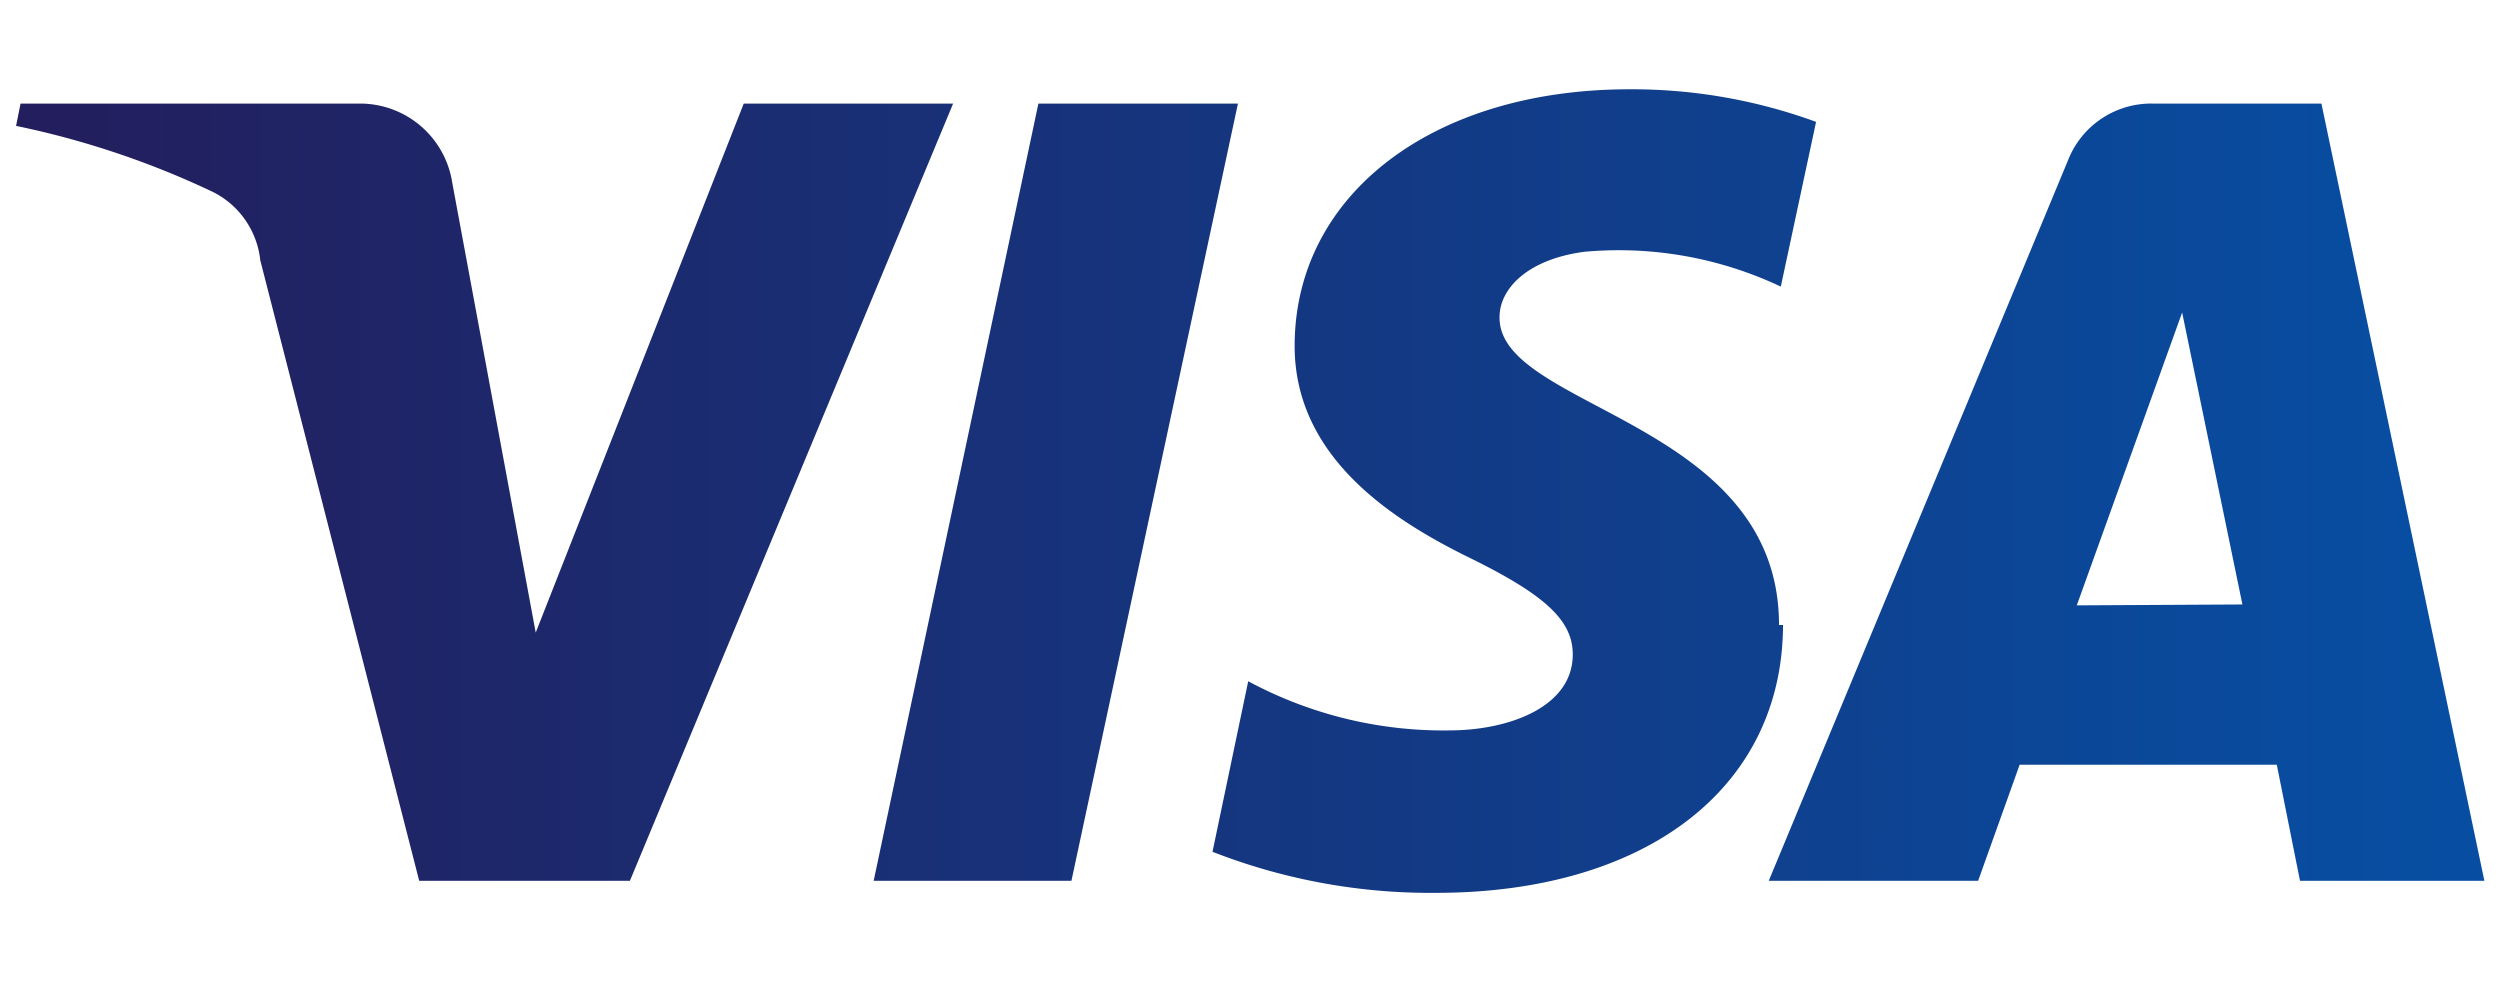 <?xml version="1.0" encoding="UTF-8"?>
<svg xmlns="http://www.w3.org/2000/svg" xmlns:xlink="http://www.w3.org/1999/xlink" id="Ebene_1" data-name="Ebene 1" viewBox="0 0 56 22">
  <defs>
    <style>.cls-1{fill-rule:evenodd;fill:url(#Unbenannter_Verlauf);}</style>
    <linearGradient id="Unbenannter_Verlauf" x1="4.9" y1="0.52" x2="5.45" y2="0.52" gradientTransform="matrix(101, 0, 0, -32.89, -495, 28)" gradientUnits="userSpaceOnUse">
      <stop offset="0" stop-color="#231e5d"></stop>
      <stop offset="1" stop-color="#074ea2"></stop>
    </linearGradient>
  </defs>
  <g id="Creditcards">
    <g id="visa">
      <g id="Shape">
        <path class="cls-1" d="M27.73,2.32,24,19.73H19.57L23.26,2.32ZM46.52,13.56,48.88,7l1.35,6.54Zm5,6.17h4.13L52,2.32H48.22a2,2,0,0,0-1.9,1.28l-6.7,16.13h4.69l.93-2.6H51ZM39.85,14c0-4.59-6.3-4.84-6.26-6.9,0-.62.61-1.29,1.9-1.46a8.49,8.49,0,0,1,4.4.78l.79-3.69A12,12,0,0,0,36.5,2C32.08,2,29,4.37,29,7.75c0,2.51,2.22,3.91,3.91,4.74s2.32,1.4,2.32,2.17c0,1.16-1.39,1.68-2.68,1.7a9.24,9.24,0,0,1-4.59-1.1l-.8,3.82a13.42,13.42,0,0,0,5,.92c4.7,0,7.77-2.34,7.78-6ZM21.35,2.32,14.11,19.73H9.39L5.83,5.83A1.94,1.94,0,0,0,4.77,4.3,19.45,19.45,0,0,0,.36,2.82l.1-.5H8.07a2.09,2.09,0,0,1,2.06,1.77L12,14.17,16.66,2.32Z"></path>
      </g>
    </g>
  </g>
</svg>
